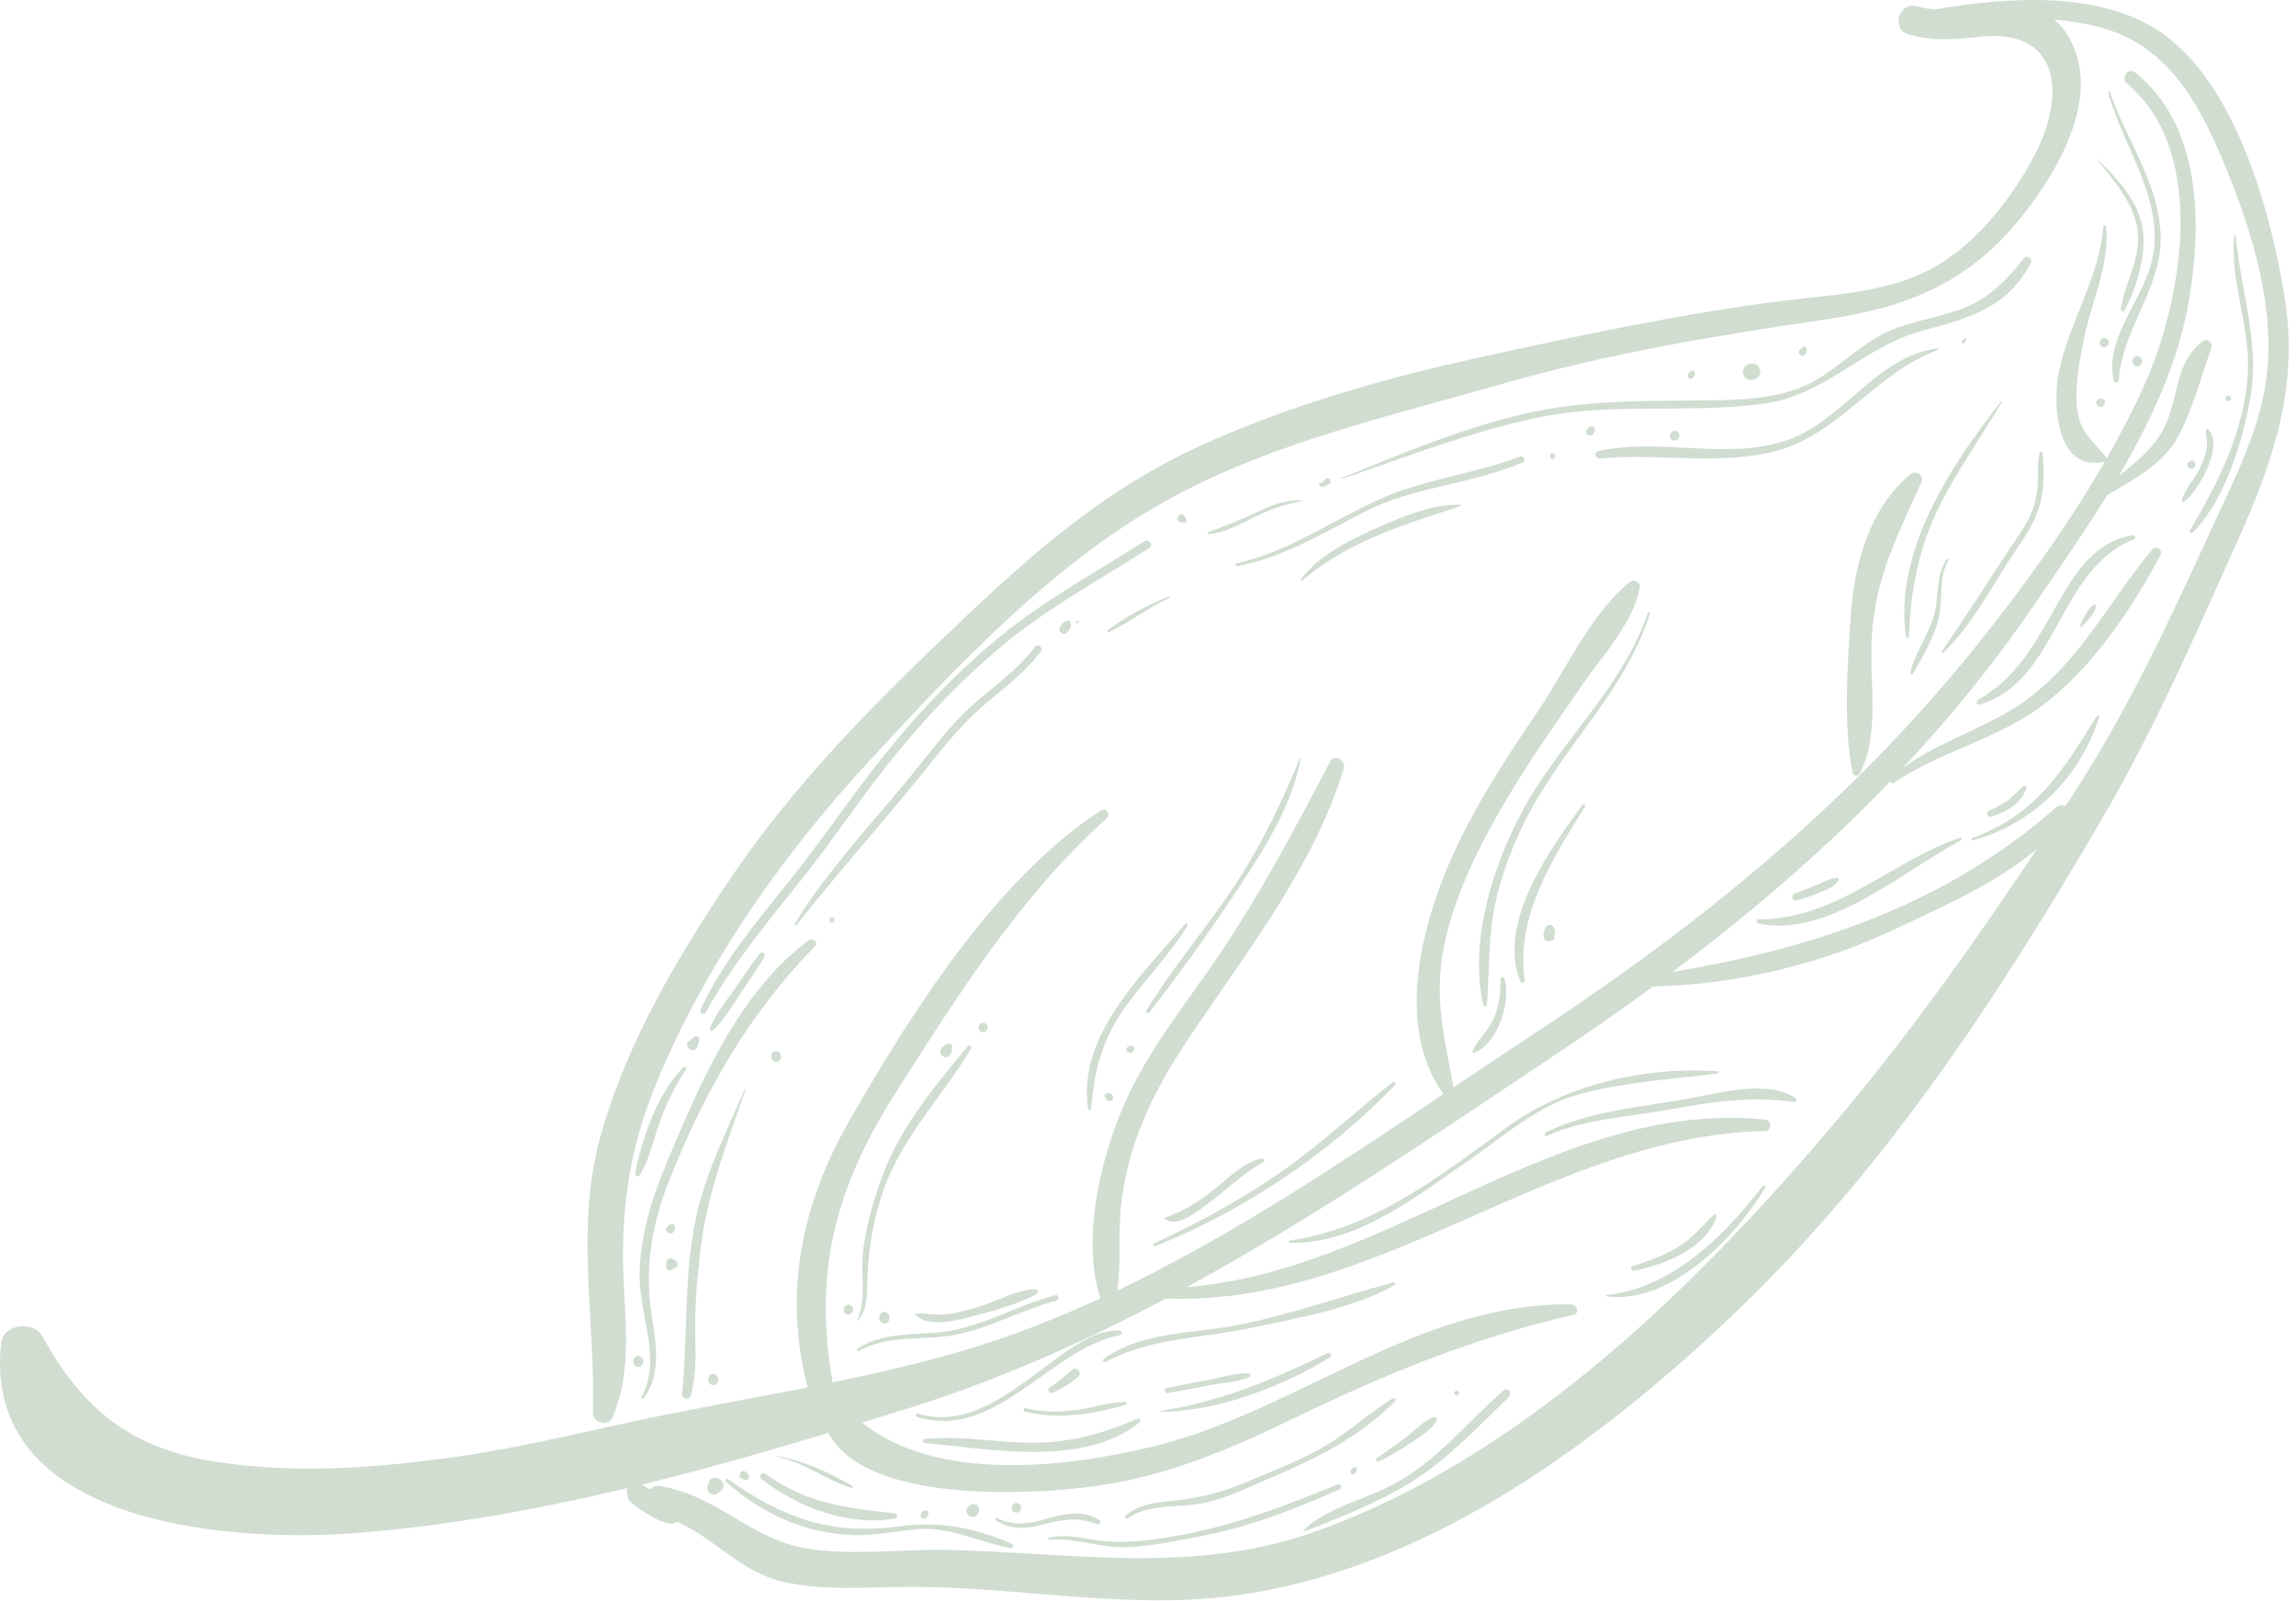 <svg xmlns="http://www.w3.org/2000/svg" width="109" height="76" viewBox="0 0 109 76" fill="none"><g opacity="0.2"><path d="M99.815 38.823C102.329 34.511 104.219 30.15 106.253 25.613C107.977 21.765 109.143 18.275 108.449 14.032C107.803 10.086 106.224 4.297 102.856 1.729C99.936 -0.497 95.326 -0.146 91.88 0.445C91.581 0.427 91.291 0.384 91.015 0.304C90.158 0.052 89.744 1.38 90.606 1.633C91.751 1.969 92.818 1.871 93.985 1.745C97.809 1.332 98.058 4.483 96.646 7.253C95.672 9.165 94.117 11.201 92.3 12.398C90.075 13.864 87.292 13.955 84.73 14.269C80.011 14.847 75.194 15.888 70.544 16.898C65.896 17.907 61.158 19.233 56.832 21.232C52.668 23.156 49.406 25.921 46.099 29.036C41.948 32.946 37.852 36.981 34.655 41.732C32.101 45.527 29.646 49.681 28.456 54.133C27.319 58.386 28.274 62.738 28.146 67.068C28.132 67.556 28.895 67.724 29.084 67.272C29.896 65.333 29.743 63.355 29.627 61.283C29.43 57.771 29.781 54.782 31.131 51.488C33.451 45.829 37.098 40.64 41.225 36.165C45.462 31.571 50.155 26.564 55.702 23.58C60.608 20.941 66.12 19.716 71.433 18.19C76.348 16.779 81.629 15.898 86.686 15.16C90.545 14.597 93.471 13.412 95.946 10.321C97.728 8.095 99.976 4.322 98.04 1.496C97.882 1.266 97.706 1.085 97.521 0.928C98.299 1 99.069 1.123 99.816 1.331C103.11 2.248 104.572 5.246 105.767 8.199C106.986 11.211 108.028 14.725 107.59 17.998C107.273 20.364 106.156 22.579 105.168 24.721C103.056 29.303 101.063 33.696 98.274 37.93C98.197 38.047 98.12 38.162 98.043 38.279C97.924 38.205 97.771 38.19 97.644 38.302C92.346 42.953 86.132 45.012 79.396 46.137C83.082 43.373 86.554 40.401 89.726 37.102C89.766 37.165 89.843 37.204 89.915 37.155C92.113 35.662 94.805 35.101 96.934 33.507C99.323 31.719 101.19 28.933 102.57 26.338C102.697 26.099 102.345 25.88 102.174 26.085C99.951 28.745 98.488 31.936 95.39 33.757C93.711 34.744 91.897 35.314 90.337 36.452C92.583 34.056 94.675 31.49 96.576 28.705C97.713 27.04 98.921 25.308 100.033 23.508C101.303 22.742 102.666 22.064 103.4 20.723C104.081 19.479 104.51 17.855 104.977 16.518C105.06 16.28 104.8 16.025 104.575 16.194C103.42 17.061 103.412 18.434 102.984 19.724C102.539 21.063 101.562 21.812 100.58 22.602C102.127 19.976 103.41 17.208 103.911 14.289C104.542 10.616 104.522 5.978 101.366 3.443C101.035 3.177 100.663 3.708 100.984 3.978C104.872 7.242 103.592 14.368 101.735 18.43C101.22 19.557 100.636 20.673 100.007 21.773C100.005 21.74 99.997 21.707 99.974 21.679C99.386 20.974 98.797 20.555 98.635 19.591C98.445 18.46 98.729 17.129 98.946 16.033C99.276 14.364 100.189 12.478 99.977 10.736C99.969 10.667 99.861 10.674 99.856 10.742C99.691 13.172 98.148 15.408 97.715 17.796C97.452 19.247 97.639 22.447 99.91 21.909C99.92 21.907 99.925 21.9 99.934 21.896C98.176 24.948 96.052 27.876 93.909 30.553C87.855 38.114 80.704 43.903 72.65 49.187C71.442 49.98 70.227 50.794 69.006 51.613C68.589 49.353 68.054 47.367 68.547 44.939C69.024 42.591 70.097 40.395 71.291 38.335C72.469 36.303 73.825 34.382 75.159 32.452C76.093 31.101 77.556 29.537 77.844 27.881C77.886 27.641 77.585 27.464 77.395 27.614C75.563 29.054 74.356 31.77 73.04 33.711C71.672 35.729 70.324 37.777 69.258 39.973C67.626 43.335 66.085 48.561 68.527 51.932C63.55 55.27 58.443 58.681 53.033 61.265C53.245 59.92 53.064 58.513 53.232 57.124C53.585 54.198 54.745 51.824 56.36 49.394C59.082 45.296 62.342 41.238 63.798 36.47C63.913 36.092 63.346 35.766 63.145 36.15C61.506 39.283 59.895 42.325 57.916 45.268C56.455 47.439 54.756 49.521 53.615 51.889C52.368 54.478 51.269 58.665 52.242 61.629C50.153 62.589 48.021 63.429 45.832 64.08C43.756 64.698 41.646 65.182 39.523 65.618C38.622 60.424 39.624 56.433 42.478 51.938C45.405 47.328 48.44 42.514 52.526 38.859C52.746 38.662 52.52 38.296 52.258 38.469C47.233 41.774 43.313 48.004 40.355 53.141C38.034 57.172 37.185 61.377 38.341 65.859C35.989 66.322 33.627 66.741 31.285 67.218C28.101 67.866 24.973 68.675 21.752 69.137C17.987 69.677 14.088 69.972 10.308 69.397C6.284 68.784 3.952 66.958 2.019 63.443C1.601 62.682 0.157 62.818 0.054 63.758C-0.887 72.304 10.749 73.209 16.665 72.784C21.017 72.471 25.431 71.674 29.797 70.631C29.749 70.695 29.736 70.775 29.776 70.856C29.783 70.879 29.798 70.9 29.813 70.921C29.751 70.86 29.825 71.138 29.842 71.167C29.917 71.291 30.06 71.394 30.172 71.481C30.385 71.649 30.623 71.797 30.854 71.941C31.085 72.085 31.637 72.353 31.92 72.322C32.033 72.31 32.094 72.274 32.135 72.23C33.904 73 35.171 74.619 37.161 75.079C39.048 75.516 41.093 75.34 43.012 75.325C48.195 75.283 53.39 76.425 58.556 75.745C67.495 74.568 75.471 68.798 81.885 62.777C89.296 55.821 94.728 47.548 99.815 38.823ZM87.457 52.875C80.781 60.839 72.31 69.251 62.295 72.75C56.574 74.749 50.813 73.695 44.938 73.569C42.745 73.522 40.447 73.864 38.283 73.5C35.627 73.053 33.975 70.944 31.331 70.543C31.132 70.513 30.971 70.581 30.851 70.698C30.729 70.624 30.606 70.553 30.48 70.486C30.471 70.481 30.46 70.479 30.45 70.475C33.447 69.741 36.414 68.895 39.324 68.016C41.109 71.406 48.998 70.938 51.814 70.567C55.294 70.109 58.261 68.853 61.414 67.326C65.818 65.193 69.936 63.51 74.712 62.403C75.011 62.334 74.866 61.918 74.604 61.915C67.33 61.812 61.611 66.962 54.819 68.641C50.692 69.661 44.486 70.396 40.925 67.529C41.685 67.295 42.446 67.06 43.196 66.824C47.448 65.487 51.467 63.696 55.347 61.638C65.494 62.026 73.614 53.896 83.799 53.688C84.111 53.682 84.12 53.174 83.811 53.143C73.989 52.152 65.99 60.328 56.348 61.094C62.361 57.813 68.058 53.921 73.787 50.1C75.381 49.037 76.943 47.948 78.472 46.826C82.446 46.732 86.444 45.777 90.02 44.078C92.156 43.063 94.775 41.926 96.709 40.287C93.81 44.621 90.825 48.857 87.457 52.875Z" fill="#125416"></path><path d="M88.841 30.831C88.89 27.65 89.968 25.683 91.222 22.873C91.358 22.569 90.95 22.304 90.707 22.503C88.781 24.075 88.028 26.751 87.869 29.155C87.716 31.467 87.485 34.438 87.959 36.696C87.991 36.848 88.215 36.861 88.283 36.731C89.192 34.977 88.811 32.747 88.841 30.831Z" fill="#125416"></path><path d="M48.043 73.283C46.233 72.499 44.596 72.194 42.648 72.456C39.443 72.887 37.15 72.05 34.578 70.217C34.493 70.157 34.394 70.272 34.474 70.342C36.183 71.865 38.189 72.778 40.492 72.864C41.483 72.901 42.428 72.698 43.408 72.598C45.115 72.424 46.383 73.198 47.994 73.478C48.109 73.499 48.146 73.328 48.043 73.283Z" fill="#125416"></path><path d="M42.469 71.829C40.183 71.583 38.284 71.378 36.355 69.96C36.195 69.843 35.976 70.06 36.137 70.189C37.851 71.551 40.276 72.455 42.487 72.081C42.635 72.056 42.608 71.844 42.469 71.829Z" fill="#125416"></path><path d="M35.549 70.05C35.527 69.995 35.494 69.947 35.451 69.906C35.227 69.645 34.945 70.096 35.221 70.194C35.3 70.222 35.339 70.233 35.425 70.243C35.526 70.254 35.594 70.134 35.549 70.05Z" fill="#125416"></path><path d="M33.628 70.419C33.62 70.454 33.612 70.489 33.604 70.523C33.482 70.788 33.86 71.089 34.078 70.875C34.109 70.852 34.141 70.83 34.172 70.807C34.742 70.397 33.779 69.784 33.628 70.419Z" fill="#125416"></path><path d="M44.066 71.775C44.058 71.718 43.995 71.668 43.937 71.682C43.815 71.711 43.783 71.747 43.718 71.852C43.623 72.006 43.87 72.185 43.982 72.038C44.058 71.94 44.082 71.899 44.066 71.775Z" fill="#125416"></path><path d="M63.489 70.466C60.98 71.488 58.571 72.418 55.892 72.896C54.535 73.138 53.249 73.306 51.875 73.082C51.161 72.966 50.518 72.828 49.805 72.989C49.75 73.002 49.76 73.095 49.818 73.089C50.947 72.982 51.999 73.404 53.118 73.435C54.325 73.468 55.558 73.184 56.738 72.969C59.149 72.529 61.368 71.692 63.598 70.691C63.746 70.624 63.636 70.406 63.489 70.466Z" fill="#125416"></path><path d="M52.195 72.164C51.551 71.733 50.792 71.801 50.073 71.99C49.091 72.248 48.304 72.544 47.326 72.05C47.254 72.014 47.205 72.115 47.269 72.158C47.909 72.586 48.594 72.588 49.324 72.411C50.349 72.161 51.057 71.954 52.095 72.352C52.205 72.394 52.297 72.233 52.195 72.164Z" fill="#125416"></path><path d="M48.377 71.383C48.136 71.218 47.887 71.597 48.128 71.762C48.369 71.927 48.618 71.548 48.377 71.383Z" fill="#125416"></path><path d="M46.46 71.783C46.587 71.504 46.23 71.256 46.016 71.48C45.995 71.502 45.974 71.524 45.953 71.546C45.673 71.838 46.252 72.242 46.431 71.847C46.44 71.826 46.45 71.804 46.46 71.783Z" fill="#125416"></path><path d="M40.469 70.532C39.345 69.896 38.166 69.329 36.892 69.115C36.869 69.111 36.867 69.146 36.889 69.15C38.171 69.39 39.201 70.27 40.432 70.625C40.487 70.642 40.519 70.56 40.469 70.532Z" fill="#125416"></path><path d="M71.387 65.993C69.635 67.53 68.145 69.43 66.042 70.512C64.695 71.205 63.033 71.563 61.905 72.606C61.874 72.635 61.905 72.7 61.949 72.683C63.563 72.056 65.374 71.331 66.866 70.432C68.628 69.369 70.161 67.729 71.627 66.311C71.805 66.136 71.582 65.821 71.387 65.993Z" fill="#125416"></path><path d="M68.054 67.273C67.561 67.451 67.134 67.93 66.718 68.246C66.274 68.583 65.812 68.892 65.36 69.218C65.28 69.275 65.35 69.416 65.444 69.374C66.023 69.113 66.56 68.773 67.082 68.413C67.468 68.147 67.966 67.862 68.196 67.444C68.251 67.342 68.165 67.233 68.054 67.273Z" fill="#125416"></path><path d="M66.116 66.378C64.974 67.08 63.994 68.011 62.827 68.684C61.652 69.363 60.366 69.844 59.119 70.371C57.899 70.887 56.825 71.122 55.53 71.255C54.749 71.335 54.061 71.431 53.442 71.927C53.358 71.994 53.449 72.125 53.539 72.064C54.602 71.352 55.872 71.582 57.055 71.36C58.171 71.151 59.215 70.614 60.252 70.177C62.408 69.268 64.58 68.204 66.237 66.505C66.313 66.429 66.196 66.329 66.116 66.378Z" fill="#125416"></path><path d="M64.41 69.742C64.418 69.683 64.353 69.611 64.291 69.645C64.203 69.692 64.181 69.713 64.123 69.794C64.029 69.927 64.246 70.069 64.337 69.932C64.386 69.857 64.398 69.828 64.41 69.742Z" fill="#125416"></path><path d="M69.221 66.029C69.099 65.946 68.968 66.134 69.09 66.217C69.212 66.301 69.343 66.113 69.221 66.029Z" fill="#125416"></path><path d="M53.153 63.158C51.815 63.085 50.439 64.292 49.433 65.026C47.72 66.276 45.811 67.778 43.571 67.096C43.483 67.069 43.434 67.222 43.522 67.25C47.249 68.426 49.802 64.05 53.157 63.374C53.276 63.352 53.283 63.165 53.153 63.158Z" fill="#125416"></path><path d="M66.168 60.87C63.663 61.531 61.246 62.413 58.687 62.909C56.554 63.322 54.242 63.192 52.398 64.5C52.304 64.566 52.404 64.692 52.499 64.641C54.697 63.462 57.092 63.538 59.472 63.018C61.691 62.533 64.232 62.122 66.226 60.994C66.296 60.953 66.24 60.851 66.168 60.87Z" fill="#125416"></path><path d="M50.899 65.019C50.562 65.31 50.201 65.613 49.832 65.862C49.681 65.964 49.801 66.193 49.969 66.112C50.425 65.894 50.796 65.691 51.181 65.354C51.394 65.168 51.113 64.835 50.899 65.019Z" fill="#125416"></path><path d="M54.005 67.345C52.193 68.108 50.592 68.549 48.604 68.48C47.037 68.425 45.462 68.143 43.894 68.308C43.79 68.319 43.783 68.485 43.891 68.495C47.019 68.775 51.425 69.666 54.102 67.515C54.189 67.446 54.11 67.3 54.005 67.345Z" fill="#125416"></path><path d="M53.416 66.55C52.7 66.548 51.981 66.79 51.276 66.9C50.403 67.037 49.546 67.048 48.683 66.841C48.58 66.816 48.554 66.975 48.654 67.002C50.173 67.401 51.952 67.13 53.438 66.679C53.512 66.657 53.491 66.55 53.416 66.55Z" fill="#125416"></path><path d="M63.025 64.228C60.462 65.473 57.963 66.521 55.126 66.971C55.095 66.976 55.098 67.027 55.13 67.026C57.9 66.951 60.769 65.866 63.123 64.441C63.25 64.364 63.164 64.16 63.025 64.228Z" fill="#125416"></path><path d="M59.28 65.193C58.673 65.159 58.02 65.374 57.425 65.49C56.747 65.622 56.07 65.757 55.393 65.886C55.238 65.916 55.284 66.155 55.438 66.126C56.119 66.002 56.799 65.872 57.479 65.745C58.069 65.635 58.746 65.602 59.299 65.368C59.377 65.336 59.377 65.198 59.28 65.193Z" fill="#125416"></path><path d="M50.108 61.48C48.314 61.95 46.659 62.968 44.811 63.214C43.416 63.399 41.935 63.199 40.714 64.019C40.649 64.063 40.71 64.162 40.779 64.123C42.188 63.327 43.859 63.657 45.383 63.352C47.032 63.023 48.535 62.16 50.159 61.73C50.316 61.687 50.267 61.438 50.108 61.48Z" fill="#125416"></path><path d="M41.171 60.866C41.208 59.548 41.373 58.381 41.744 57.104C42.611 54.118 44.573 52.334 46.098 49.77C46.158 49.669 46.029 49.558 45.949 49.655C44.302 51.639 42.611 53.664 41.776 56.137C41.412 57.216 41.061 58.402 40.958 59.542C40.866 60.556 41.136 61.705 40.701 62.664C40.692 62.684 40.72 62.694 40.732 62.68C41.176 62.151 41.153 61.532 41.171 60.866Z" fill="#125416"></path><path d="M30.917 62.266C30.596 60.08 30.977 58.003 31.796 55.959C33.469 51.782 35.549 48.125 38.694 44.908C38.857 44.741 38.587 44.499 38.411 44.627C35.09 47.036 33.218 51.457 31.682 55.117C30.954 56.852 30.369 58.681 30.366 60.583C30.363 62.474 31.435 64.527 30.45 66.316C30.417 66.375 30.507 66.443 30.549 66.386C31.45 65.174 31.122 63.663 30.917 62.266Z" fill="#125416"></path><path d="M54.323 25.695C51.999 27.181 49.576 28.487 47.438 30.248C45.433 31.9 43.623 33.793 42 35.818C40.429 37.778 39.031 39.867 37.462 41.831C35.934 43.743 34.297 45.67 33.265 47.908C33.19 48.071 33.421 48.217 33.511 48.053C34.734 45.81 36.369 43.849 37.959 41.862C39.414 40.044 40.702 38.109 42.144 36.284C43.792 34.2 45.632 32.259 47.682 30.566C49.816 28.804 52.241 27.497 54.563 26.011C54.778 25.874 54.537 25.558 54.323 25.695Z" fill="#125416"></path><path d="M49.143 30.695C48.23 31.927 46.94 32.705 45.855 33.76C44.879 34.709 44.072 35.816 43.211 36.866C41.329 39.16 39.292 41.314 37.728 43.848C37.697 43.899 37.775 43.959 37.813 43.911C39.704 41.513 41.736 39.238 43.66 36.868C44.571 35.746 45.441 34.601 46.523 33.636C47.53 32.739 48.596 32.019 49.408 30.925C49.543 30.745 49.278 30.513 49.143 30.695Z" fill="#125416"></path><path d="M35.223 47.037C35.584 46.501 35.96 45.972 36.293 45.419C36.386 45.264 36.164 45.139 36.058 45.276C35.633 45.827 35.25 46.412 34.853 46.983C34.448 47.566 33.961 48.145 33.702 48.809C33.673 48.884 33.766 48.981 33.836 48.917C34.403 48.398 34.797 47.671 35.223 47.037Z" fill="#125416"></path><path d="M31.337 53.211C31.65 52.347 32.047 51.543 32.561 50.781C32.622 50.691 32.507 50.597 32.431 50.674C31.211 51.906 30.493 54 30.152 55.679C30.127 55.803 30.291 55.915 30.37 55.786C30.842 55.007 31.028 54.065 31.337 53.211Z" fill="#125416"></path><path d="M32.778 66.263C33.107 65.206 33.004 64.108 33.001 63.013C32.998 61.752 33.113 60.493 33.264 59.242C33.583 56.595 34.536 54.22 35.397 51.718C35.406 51.693 35.369 51.681 35.359 51.704C34.484 53.718 33.49 55.679 33.034 57.843C32.451 60.613 32.661 63.377 32.38 66.166C32.357 66.393 32.706 66.492 32.778 66.263Z" fill="#125416"></path><path d="M32.038 58.198C32.029 58.131 31.948 58.081 31.884 58.098C31.775 58.127 31.741 58.157 31.664 58.239C31.481 58.436 31.867 58.709 32 58.434C32.043 58.343 32.05 58.299 32.038 58.198Z" fill="#125416"></path><path d="M31.642 59.928C31.634 59.982 31.628 60.036 31.622 60.091C31.605 60.255 31.76 60.339 31.897 60.271C31.938 60.25 31.978 60.229 32.019 60.208C32.482 59.968 31.701 59.447 31.642 59.928Z" fill="#125416"></path><path d="M30.422 64.406C30.154 64.223 29.908 64.663 30.174 64.845C30.442 65.028 30.688 64.588 30.422 64.406Z" fill="#125416"></path><path d="M33.982 65.255C33.709 65.068 33.464 65.521 33.735 65.706C34.008 65.893 34.254 65.441 33.982 65.255Z" fill="#125416"></path><path d="M36.967 49.93C36.702 49.749 36.455 50.183 36.719 50.363C36.984 50.544 37.231 50.11 36.967 49.93Z" fill="#125416"></path><path d="M33.113 49.665C33.142 49.586 33.154 49.482 33.189 49.408C33.259 49.258 33.071 49.096 32.946 49.227C32.883 49.293 32.765 49.365 32.696 49.426C32.411 49.672 32.957 50.091 33.113 49.665Z" fill="#125416"></path><path d="M39.564 43.567C39.434 43.478 39.299 43.682 39.429 43.771C39.558 43.859 39.694 43.655 39.564 43.567Z" fill="#125416"></path><path d="M51.175 29.462C51.105 29.414 51.045 29.532 51.115 29.58C51.185 29.628 51.245 29.51 51.175 29.462Z" fill="#125416"></path><path d="M56.318 24.657C56.294 24.596 56.274 24.559 56.237 24.5C56.056 24.214 55.689 24.721 56.056 24.791C56.124 24.804 56.165 24.807 56.236 24.805C56.307 24.803 56.34 24.714 56.318 24.657Z" fill="#125416"></path><path d="M50.842 29.606C50.831 29.512 50.755 29.434 50.653 29.461C50.475 29.509 50.432 29.596 50.33 29.752C50.178 29.985 50.522 30.226 50.685 29.999C50.784 29.861 50.863 29.778 50.842 29.606Z" fill="#125416"></path><path d="M45.2 49.664C45.2 49.565 45.111 49.51 45.021 49.544C44.879 49.597 44.803 49.625 44.707 49.746C44.474 50.04 44.927 50.369 45.117 50.049C45.199 49.91 45.2 49.821 45.2 49.664Z" fill="#125416"></path><path d="M46.792 48.587C46.557 48.426 46.308 48.793 46.544 48.954C46.78 49.115 47.028 48.748 46.792 48.587Z" fill="#125416"></path><path d="M42.108 62.313C41.827 62.121 41.585 62.592 41.863 62.783C42.143 62.975 42.386 62.504 42.108 62.313Z" fill="#125416"></path><path d="M40.396 61.971C40.15 61.803 39.901 62.194 40.147 62.362C40.394 62.53 40.643 62.139 40.396 61.971Z" fill="#125416"></path><path d="M49.149 61.194C48.251 61.232 47.312 61.763 46.463 62.03C45.936 62.196 45.396 62.346 44.843 62.393C44.382 62.432 43.934 62.323 43.479 62.351C43.452 62.353 43.431 62.384 43.453 62.407C44.038 63.006 45.225 62.712 45.936 62.539C46.998 62.281 48.225 61.942 49.197 61.435C49.303 61.381 49.283 61.189 49.149 61.194Z" fill="#125416"></path><path d="M66.115 51.372C64.377 52.73 62.784 54.244 60.976 55.52C59.027 56.895 56.955 58.012 54.797 59.016C54.716 59.054 54.754 59.186 54.841 59.152C59.02 57.498 63.115 54.742 66.233 51.497C66.3 51.426 66.191 51.312 66.115 51.372Z" fill="#125416"></path><path d="M59.92 54.986C59.086 55.151 58.38 55.856 57.745 56.374C56.948 57.024 56.245 57.474 55.278 57.806C55.264 57.811 55.266 57.829 55.276 57.837C55.847 58.307 56.754 57.567 57.216 57.228C58.15 56.544 58.977 55.73 59.982 55.146C60.057 55.103 60.005 54.97 59.92 54.986Z" fill="#125416"></path><path d="M81.541 50.847C78.059 50.62 74.315 51.477 71.504 53.531C68.381 55.812 65.167 58.338 61.24 58.878C61.17 58.887 61.167 58.988 61.241 58.99C64.415 59.081 67.328 56.728 69.805 55.022C71.451 53.888 73.025 52.458 74.992 51.931C77.132 51.358 79.357 51.231 81.542 50.955C81.609 50.945 81.611 50.851 81.541 50.847Z" fill="#125416"></path><path d="M85.247 52.13C83.979 51.264 81.821 51.833 80.444 52.096C78.096 52.544 75.547 52.687 73.385 53.752C73.287 53.8 73.342 53.961 73.445 53.915C75.238 53.102 77.269 53.026 79.184 52.679C81.277 52.3 83.062 52.015 85.175 52.308C85.27 52.321 85.33 52.187 85.247 52.13Z" fill="#125416"></path><path d="M83.803 56.383C83.846 56.312 83.732 56.236 83.681 56.302C81.833 58.69 79.408 61.127 76.257 61.478C76.224 61.482 76.231 61.53 76.261 61.534C79.294 61.934 82.377 58.748 83.803 56.383Z" fill="#125416"></path><path d="M81.489 57.759C81.52 57.669 81.42 57.609 81.352 57.673C80.814 58.176 80.383 58.739 79.75 59.139C79.061 59.574 78.27 59.861 77.496 60.106C77.372 60.145 77.437 60.349 77.562 60.323C79 60.028 80.961 59.287 81.489 57.759Z" fill="#125416"></path><path d="M70.587 47.71C70.72 45.998 70.634 44.334 71.037 42.644C71.445 40.93 72.154 39.298 73.055 37.787C74.81 34.844 77.265 32.461 78.325 29.132C78.346 29.066 78.243 29.041 78.221 29.105C77.025 32.662 73.993 35.265 72.251 38.541C70.84 41.194 69.734 44.711 70.425 47.725C70.443 47.806 70.58 47.791 70.587 47.71Z" fill="#125416"></path><path d="M72.386 46.526C71.94 43.515 73.704 40.742 75.249 38.291C75.295 38.218 75.173 38.139 75.122 38.208C73.595 40.3 71.045 43.827 72.181 46.583C72.228 46.696 72.404 46.646 72.386 46.526Z" fill="#125416"></path><path d="M93.043 39.76C89.686 40.941 87.215 43.63 83.469 43.642C83.356 43.642 83.369 43.807 83.466 43.829C86.763 44.569 90.41 41.296 93.101 39.884C93.17 39.847 93.115 39.735 93.043 39.76Z" fill="#125416"></path><path d="M87.202 41.662C86.859 41.691 86.546 41.882 86.233 42.012C85.892 42.154 85.544 42.28 85.201 42.417C84.994 42.5 85.095 42.808 85.31 42.746C85.712 42.63 86.102 42.487 86.487 42.324C86.783 42.198 87.112 42.068 87.286 41.781C87.32 41.724 87.259 41.657 87.202 41.662Z" fill="#125416"></path><path d="M99.656 34.04C99.678 33.97 99.577 33.942 99.542 33.998C97.932 36.567 96.678 38.682 93.634 39.774C93.56 39.8 93.592 39.913 93.668 39.891C96.548 39.087 98.739 36.907 99.656 34.04Z" fill="#125416"></path><path d="M96.204 37.39C96.223 37.32 96.127 37.263 96.073 37.307C95.804 37.523 95.591 37.791 95.309 37.993C95.027 38.195 94.721 38.347 94.407 38.494C94.254 38.566 94.358 38.809 94.517 38.766C95.191 38.579 96.006 38.112 96.204 37.39Z" fill="#125416"></path><path d="M96.417 12.454C96.517 12.252 96.216 12.089 96.081 12.259C95.168 13.408 94.303 14.285 92.875 14.755C91.7 15.142 90.437 15.302 89.333 15.886C88.023 16.579 87.016 17.726 85.647 18.325C84.145 18.982 82.314 18.995 80.698 19.009C77.86 19.033 75.13 18.995 72.346 19.647C69.345 20.349 66.533 21.527 63.693 22.691C63.668 22.701 63.686 22.736 63.711 22.728C66.756 21.699 69.79 20.495 72.942 19.832C76.533 19.076 80.119 19.648 83.72 19.163C86.666 18.767 88.446 16.466 91.236 15.707C93.396 15.118 95.342 14.623 96.417 12.454Z" fill="#125416"></path><path d="M91.972 16.538C89.064 16.908 87.5 20.011 84.795 20.91C81.902 21.872 78.803 20.747 75.861 21.418C75.662 21.463 75.735 21.784 75.933 21.764C78.668 21.496 81.559 22.103 84.245 21.423C87.305 20.649 89.047 17.68 91.99 16.617C92.041 16.599 92.025 16.531 91.972 16.538Z" fill="#125416"></path><path d="M72.17 21.667C69.969 22.507 67.559 22.749 65.414 23.731C63.16 24.763 61.16 26.188 58.704 26.743C58.617 26.763 58.66 26.89 58.746 26.874C60.968 26.453 62.831 25.28 64.82 24.273C67.194 23.072 69.868 22.994 72.287 21.946C72.445 21.878 72.332 21.605 72.17 21.667Z" fill="#125416"></path><path d="M73.775 21.536C73.632 21.438 73.49 21.668 73.633 21.766C73.777 21.864 73.919 21.634 73.775 21.536Z" fill="#125416"></path><path d="M75.701 20.365C75.694 20.347 75.688 20.329 75.681 20.311C75.668 20.275 75.621 20.242 75.582 20.243C75.435 20.246 75.39 20.295 75.319 20.421C75.22 20.598 75.489 20.765 75.616 20.613C75.634 20.591 75.652 20.569 75.67 20.548C75.712 20.497 75.724 20.426 75.701 20.365Z" fill="#125416"></path><path d="M79.627 20.487C79.383 20.32 79.135 20.705 79.378 20.872C79.621 21.039 79.87 20.654 79.627 20.487Z" fill="#125416"></path><path d="M83.153 17.255C83.169 17.253 83.183 17.247 83.2 17.246C83.12 17.253 83.125 17.254 83.153 17.255Z" fill="#125416"></path><path d="M83.525 17.485C83.474 17.385 83.412 17.3 83.3 17.265C83.275 17.257 83.191 17.257 83.153 17.255C82.934 17.285 82.747 17.397 82.753 17.657C82.767 18.307 83.804 18.034 83.525 17.485Z" fill="#125416"></path><path d="M85.785 16.632C85.81 16.529 85.693 16.4 85.589 16.472C85.512 16.525 85.491 16.54 85.437 16.615C85.296 16.811 85.577 17.009 85.712 16.803C85.756 16.735 85.766 16.709 85.785 16.632Z" fill="#125416"></path><path d="M80.465 17.716C80.478 17.635 80.377 17.56 80.304 17.601C80.213 17.653 80.187 17.675 80.139 17.768C80.071 17.9 80.246 18.067 80.356 17.941C80.431 17.856 80.446 17.832 80.465 17.716Z" fill="#125416"></path><path d="M93.345 16.109C93.362 16.059 93.298 16.034 93.264 16.062C93.201 16.114 93.202 16.113 93.151 16.182C93.088 16.267 93.215 16.354 93.273 16.263C93.321 16.187 93.317 16.191 93.345 16.109Z" fill="#125416"></path><path d="M61.792 23.753C61.031 23.708 60.315 24.008 59.639 24.325C58.89 24.677 58.151 24.97 57.374 25.252C57.324 25.27 57.325 25.356 57.387 25.352C58.135 25.3 58.836 24.891 59.498 24.569C60.247 24.204 60.973 23.938 61.793 23.788C61.813 23.784 61.813 23.754 61.792 23.753Z" fill="#125416"></path><path d="M62.897 22.763C62.848 22.86 62.773 22.916 62.673 22.93C62.57 22.96 62.618 23.104 62.713 23.102C62.887 23.099 62.992 23.051 63.124 22.94C63.281 22.807 63.007 22.57 62.897 22.763Z" fill="#125416"></path><path d="M69.339 23.964C68.038 23.902 66.604 24.515 65.428 25.031C64.103 25.613 62.647 26.32 61.757 27.5C61.728 27.539 61.787 27.578 61.82 27.55C64.089 25.655 66.595 24.927 69.343 24.023C69.374 24.015 69.376 23.966 69.339 23.964Z" fill="#125416"></path><path d="M55.482 28.321C54.484 28.709 53.464 29.26 52.605 29.9C52.549 29.941 52.597 30.02 52.659 29.992C53.652 29.541 54.513 28.832 55.515 28.384C55.558 28.365 55.523 28.304 55.482 28.321Z" fill="#125416"></path><path d="M58.71 42.282C59.973 40.383 61.349 38.258 61.752 35.976C61.755 35.958 61.729 35.954 61.722 35.969C60.785 38.244 59.776 40.344 58.379 42.388C57.092 44.271 55.608 46.02 54.421 47.968C54.371 48.05 54.505 48.13 54.563 48.056C56.017 46.191 57.4 44.253 58.71 42.282Z" fill="#125416"></path><path d="M51.803 52.642C51.938 50.79 52.344 49.305 53.434 47.781C54.371 46.471 55.537 45.325 56.37 43.943C56.41 43.876 56.307 43.807 56.257 43.866C54.221 46.275 51.13 49.168 51.657 52.632C51.669 52.708 51.797 52.732 51.803 52.642Z" fill="#125416"></path><path d="M53.78 49.665C53.59 49.535 53.354 49.81 53.547 49.941C53.736 50.071 53.972 49.796 53.78 49.665Z" fill="#125416"></path><path d="M52.762 51.944C52.672 51.891 52.638 51.883 52.534 51.894C52.478 51.9 52.427 51.966 52.441 52.022C52.468 52.127 52.487 52.157 52.573 52.224C52.766 52.375 52.978 52.072 52.762 51.944Z" fill="#125416"></path><path d="M90.626 30.209C90.706 27.948 91.096 25.963 92.121 23.93C92.974 22.237 94.083 20.697 95.045 19.068C95.06 19.042 95.025 19.02 95.007 19.043C92.636 22.061 89.897 26.17 90.484 30.217C90.497 30.308 90.623 30.301 90.626 30.209Z" fill="#125416"></path><path d="M91.988 29.548C92.282 28.574 91.982 27.511 92.498 26.6C92.532 26.54 92.44 26.489 92.404 26.548C91.989 27.229 92.014 27.879 91.928 28.65C91.792 29.87 90.97 30.764 90.69 31.919C90.67 32.001 90.785 32.033 90.824 31.965C91.259 31.211 91.734 30.387 91.988 29.548Z" fill="#125416"></path><path d="M95.911 25.799C96.924 24.345 97.142 23.282 96.965 21.514C96.957 21.437 96.847 21.425 96.829 21.503C96.704 22.041 96.77 22.519 96.732 23.063C96.638 24.389 96.054 25.067 95.379 26.09C94.311 27.709 93.281 29.335 92.18 30.932C92.15 30.976 92.216 31.023 92.252 30.988C93.783 29.504 94.703 27.532 95.911 25.799Z" fill="#125416"></path><path d="M101.266 25.404C99.738 25.635 98.812 26.763 98.049 28.027C96.832 30.042 96.044 32.008 93.903 33.218C93.793 33.28 93.837 33.485 93.975 33.444C97.73 32.333 97.654 27.033 101.316 25.594C101.42 25.554 101.378 25.387 101.266 25.404Z" fill="#125416"></path><path d="M99.512 28.795C99.531 28.726 99.439 28.673 99.385 28.714C99.088 28.939 98.884 29.371 98.751 29.712C98.737 29.749 98.788 29.775 98.814 29.75C99.084 29.502 99.412 29.154 99.512 28.795Z" fill="#125416"></path><path d="M100.582 18.043C100.752 15.634 102.604 13.7 102.576 11.28C102.547 8.761 100.95 6.675 100.169 4.368C100.151 4.316 100.07 4.334 100.085 4.388C100.805 7.061 102.894 9.631 102.122 12.526C101.649 14.3 99.911 16.119 100.345 18.055C100.374 18.185 100.572 18.183 100.582 18.043Z" fill="#125416"></path><path d="M101.729 10.938C101.537 9.525 100.514 8.492 99.552 7.532C99.547 7.527 99.54 7.533 99.544 7.538C100.354 8.61 101.406 9.712 101.498 11.121C101.58 12.392 100.865 13.463 100.681 14.678C100.664 14.789 100.813 14.819 100.861 14.728C101.427 13.666 101.895 12.164 101.729 10.938Z" fill="#125416"></path><path d="M100.02 16.084C99.787 15.925 99.539 16.286 99.772 16.445C100.005 16.604 100.253 16.243 100.02 16.084Z" fill="#125416"></path><path d="M99.849 18.944C99.63 18.794 99.385 19.126 99.604 19.276C99.823 19.426 100.069 19.094 99.849 18.944Z" fill="#125416"></path><path d="M101.593 16.94C101.341 16.768 101.092 17.171 101.344 17.343C101.595 17.515 101.844 17.112 101.593 16.94Z" fill="#125416"></path><path d="M106.843 18.805C107.284 16.279 106.367 13.741 106.144 11.231C106.139 11.18 106.067 11.175 106.063 11.229C105.875 13.447 106.849 15.561 106.711 17.782C106.546 20.445 105.298 22.942 103.958 25.184C103.903 25.277 104.045 25.342 104.109 25.275C105.665 23.666 106.467 20.962 106.843 18.805Z" fill="#125416"></path><path d="M104.802 20.364C104.776 20.343 104.741 20.355 104.736 20.389C104.702 20.649 104.794 20.896 104.773 21.161C104.742 21.544 104.586 21.925 104.415 22.265C104.169 22.753 103.706 23.221 103.587 23.754C103.575 23.806 103.637 23.854 103.683 23.822C104.325 23.376 105.656 21.065 104.802 20.364Z" fill="#125416"></path><path d="M104.152 21.902C103.948 21.762 103.706 22.065 103.912 22.206C104.116 22.346 104.358 22.043 104.152 21.902Z" fill="#125416"></path><path d="M105.857 18.798C105.716 18.702 105.576 18.926 105.716 19.023C105.857 19.119 105.998 18.895 105.857 18.798Z" fill="#125416"></path><path d="M73.362 44.037C73.342 44.05 73.39 43.959 73.362 44.037V44.037Z" fill="#125416"></path><path d="M73.785 44.45C73.779 44.439 73.833 44.305 73.833 44.27C73.833 44.223 73.816 44.166 73.802 44.12C73.775 44.037 73.75 43.969 73.666 43.929C73.593 43.894 73.51 43.9 73.443 43.945C73.405 43.97 73.394 44.004 73.366 44.035C73.362 44.039 73.364 44.035 73.362 44.037C73.359 44.045 73.359 44.044 73.354 44.056C73.287 44.222 73.214 44.466 73.362 44.62C73.478 44.74 73.892 44.646 73.785 44.45Z" fill="#125416"></path><path d="M71.433 46.472C71.399 46.345 71.229 46.367 71.231 46.499C71.242 47.203 71.163 47.836 70.846 48.474C70.595 48.982 70.137 49.365 69.914 49.872C69.891 49.925 69.942 50.002 70.004 49.975C71.124 49.483 71.725 47.584 71.433 46.472Z" fill="#125416"></path></g></svg>
